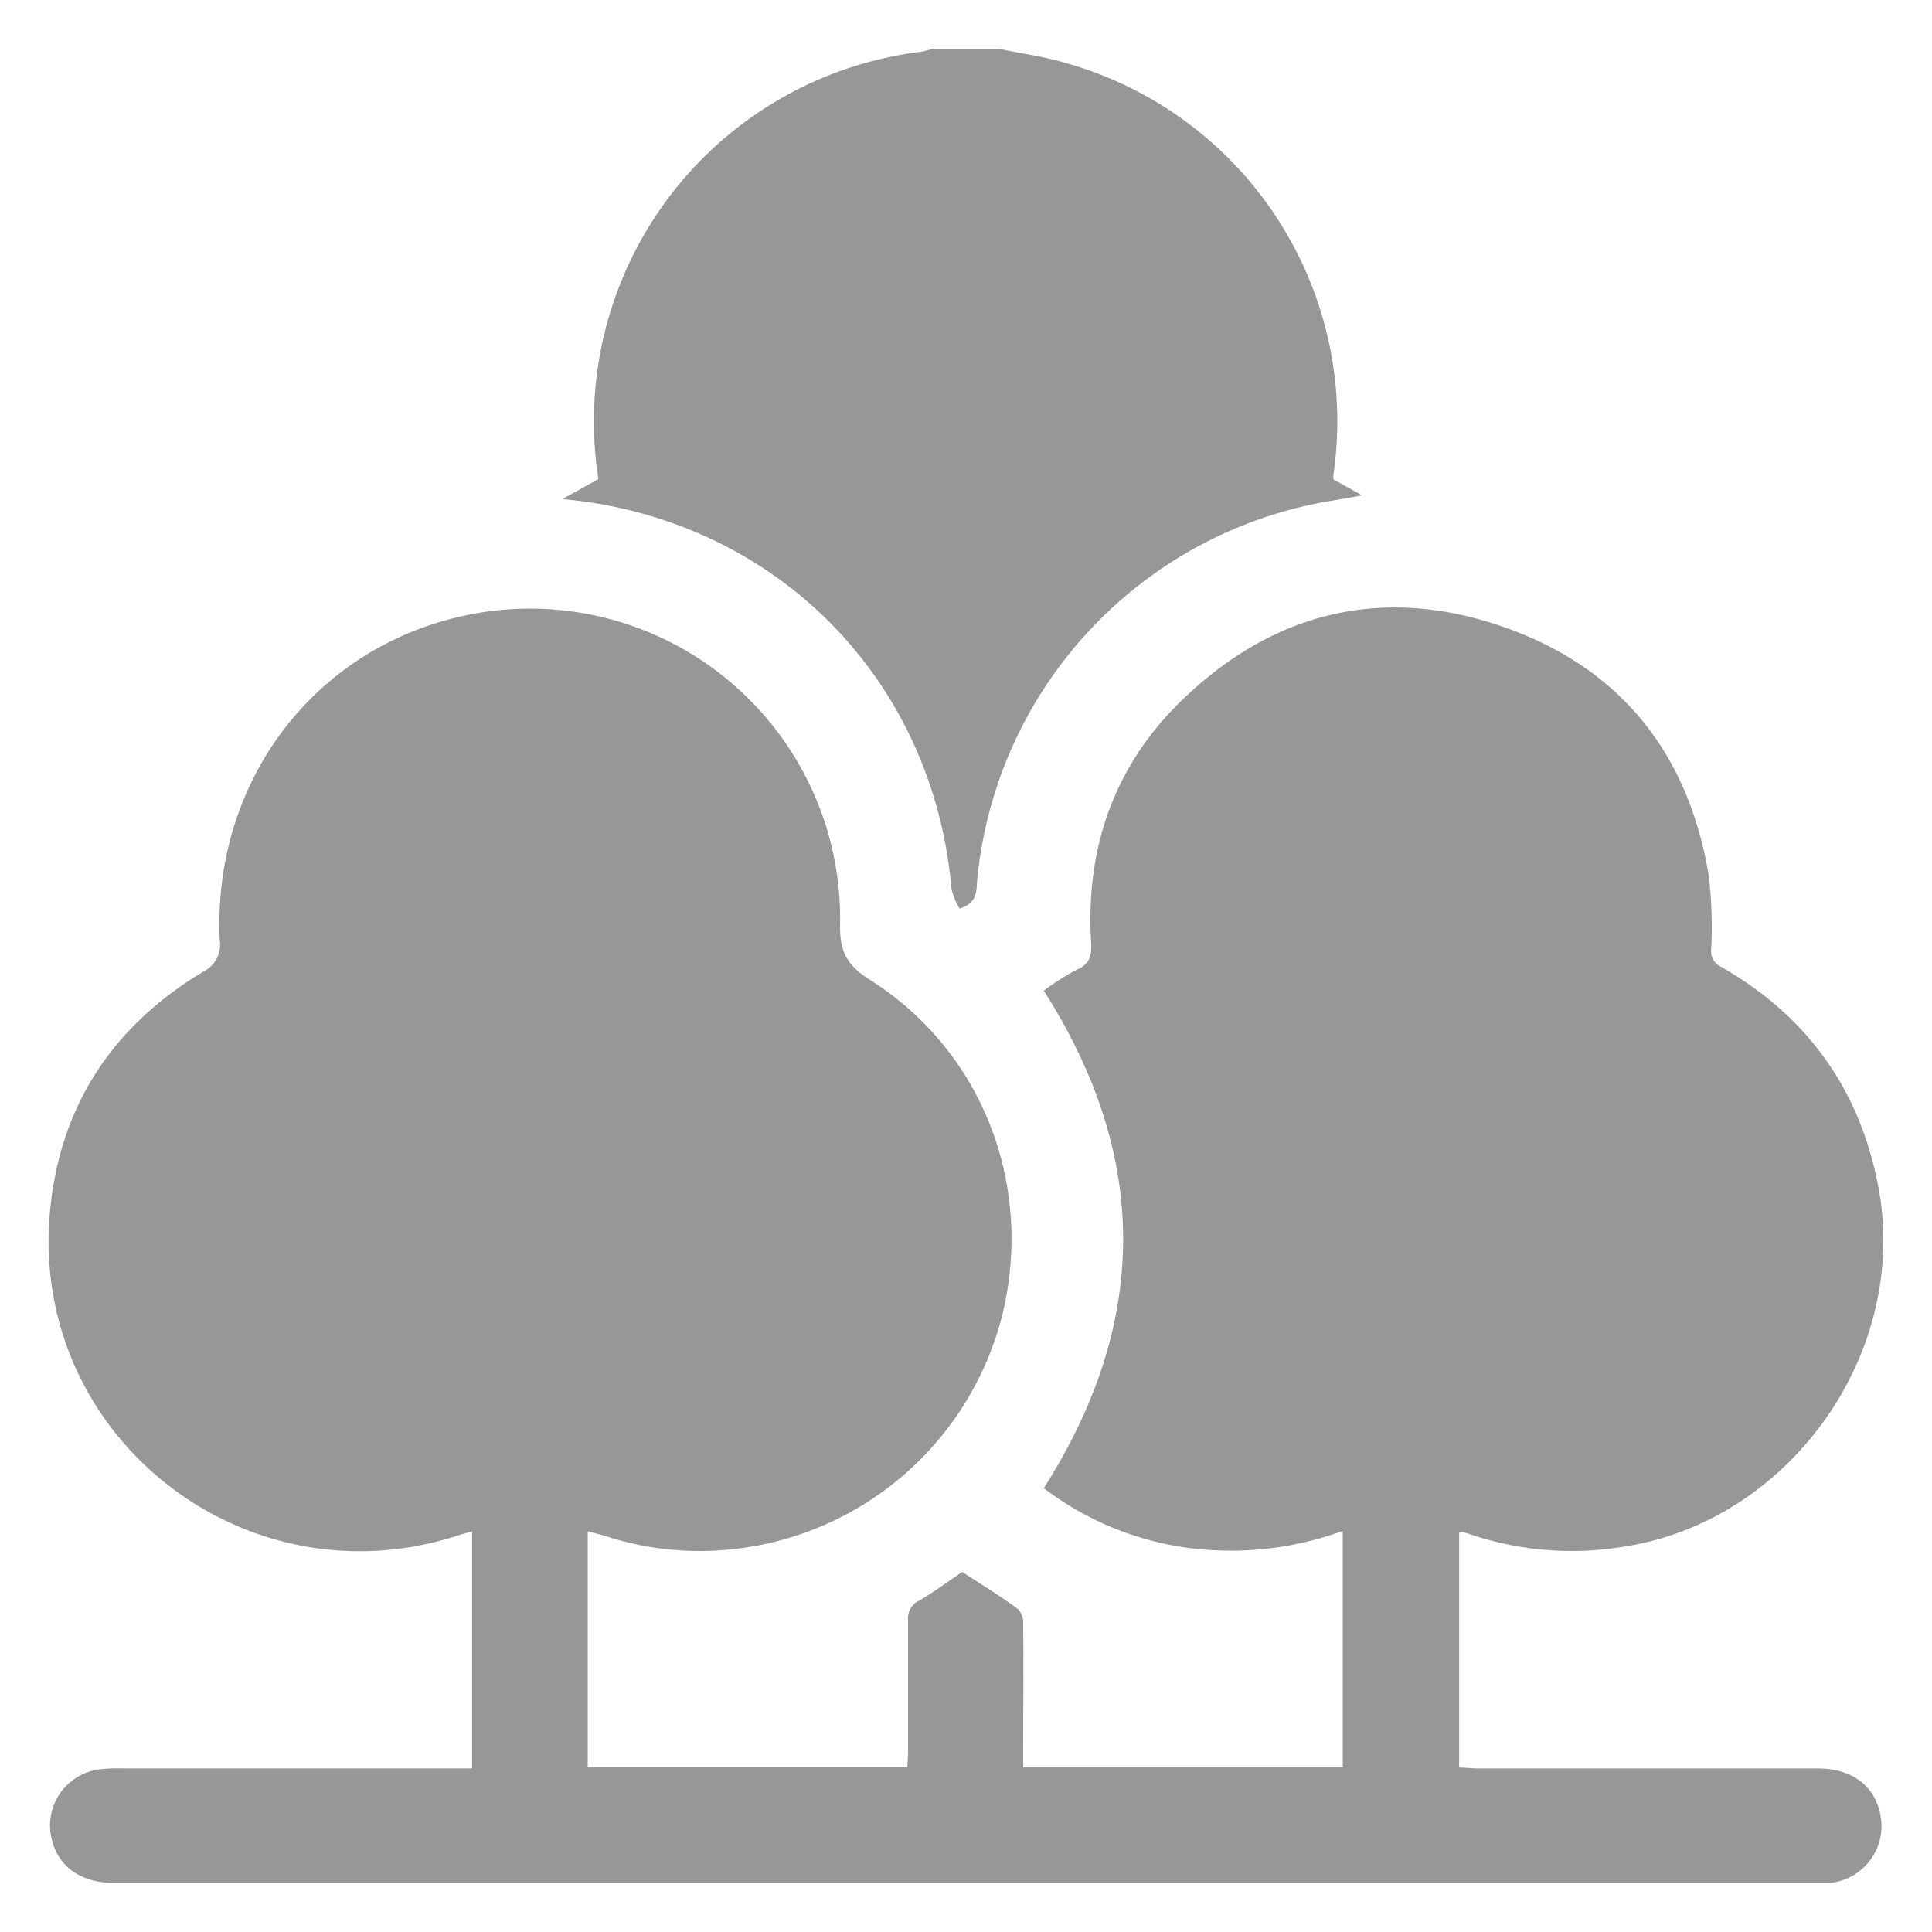 <svg xmlns="http://www.w3.org/2000/svg" viewBox="0 0 255 255"><defs><style>.cls-1{fill:#979797;}.cls-2{fill:none;}</style></defs><g id="Layer_2" data-name="Layer 2"><g id="Layer_1-2" data-name="Layer 1"><path class="cls-1" d="M131.9,6.46c2.94.61,5.93,1,8.82,1.87A49.09,49.09,0,0,1,176,62.63a4.68,4.68,0,0,0,0,.65l3.81,2.11-4,.69A56.13,56.13,0,0,0,129,115.92c-.16,1.46.17,3.23-2.35,4a9.06,9.06,0,0,1-1.06-2.55c-2.28-26.37-21.22-46.83-47.32-51-1.12-.18-2.25-.3-4-.52l4.71-2.62A49.15,49.15,0,0,1,121.68,6.82,10.61,10.61,0,0,0,123,6.46Z"/><path class="cls-1" d="M77.57,202.11v31.13h42.2c0-.65.08-1.36.08-2.07,0-5.78,0-11.56,0-17.34a2.57,2.57,0,0,1,1.45-2.56c2-1.16,3.8-2.51,5.71-3.8,2.45,1.61,5,3.18,7.34,4.89a2.67,2.67,0,0,1,.7,1.88c.05,5.58,0,11.16,0,16.74v2.3h42.18V202.06a43.18,43.18,0,0,1-20.57,2.22,40.3,40.3,0,0,1-18.89-7.86c13.92-21.9,14-43.69,0-65.66A32.57,32.57,0,0,1,142.1,128c1.75-.76,2-1.85,1.92-3.6-.78-12.5,3.08-23.44,12.12-32.12,11.93-11.46,26.19-15,41.87-9.68s24.83,16.66,27.53,33a58.51,58.51,0,0,1,.32,9.65,2.23,2.23,0,0,0,1.29,2.35c11.34,6.48,18.3,16.12,20.76,29,4.19,21.94-11.71,44.31-33.81,47.58a41.8,41.8,0,0,1-19.89-1.62c-.38-.13-.77-.25-1.15-.35a1.22,1.22,0,0,0-.47.09v31c.92,0,1.76.12,2.61.12q22.4,0,44.79,0c4.39,0,7.4,2.24,8.18,6a7.56,7.56,0,0,1-6.82,9.12c-.53,0-1.07,0-1.61,0H15.18c-4.86,0-8-2.52-8.53-6.76A7.47,7.47,0,0,1,13,233.55a20.19,20.19,0,0,1,2.81-.14h46.5V202.12c-.64.18-1.24.33-1.83.53C32.7,211.73,4.56,190.1,6.51,161c1-14.34,7.94-25.3,20.26-32.72A4,4,0,0,0,29,124c-.88-19.8,11.18-36.84,29.62-42.07a40.93,40.93,0,0,1,52.26,40.11c-.06,3.62.93,5.39,4,7.32,14.76,9.38,21.53,26.9,17.46,44a41.19,41.19,0,0,1-35.22,31.07,40.19,40.19,0,0,1-17.51-1.79C79,202.48,78.32,202.32,77.57,202.11Z"/><rect class="cls-2" width="255" height="255"/></g></g></svg>